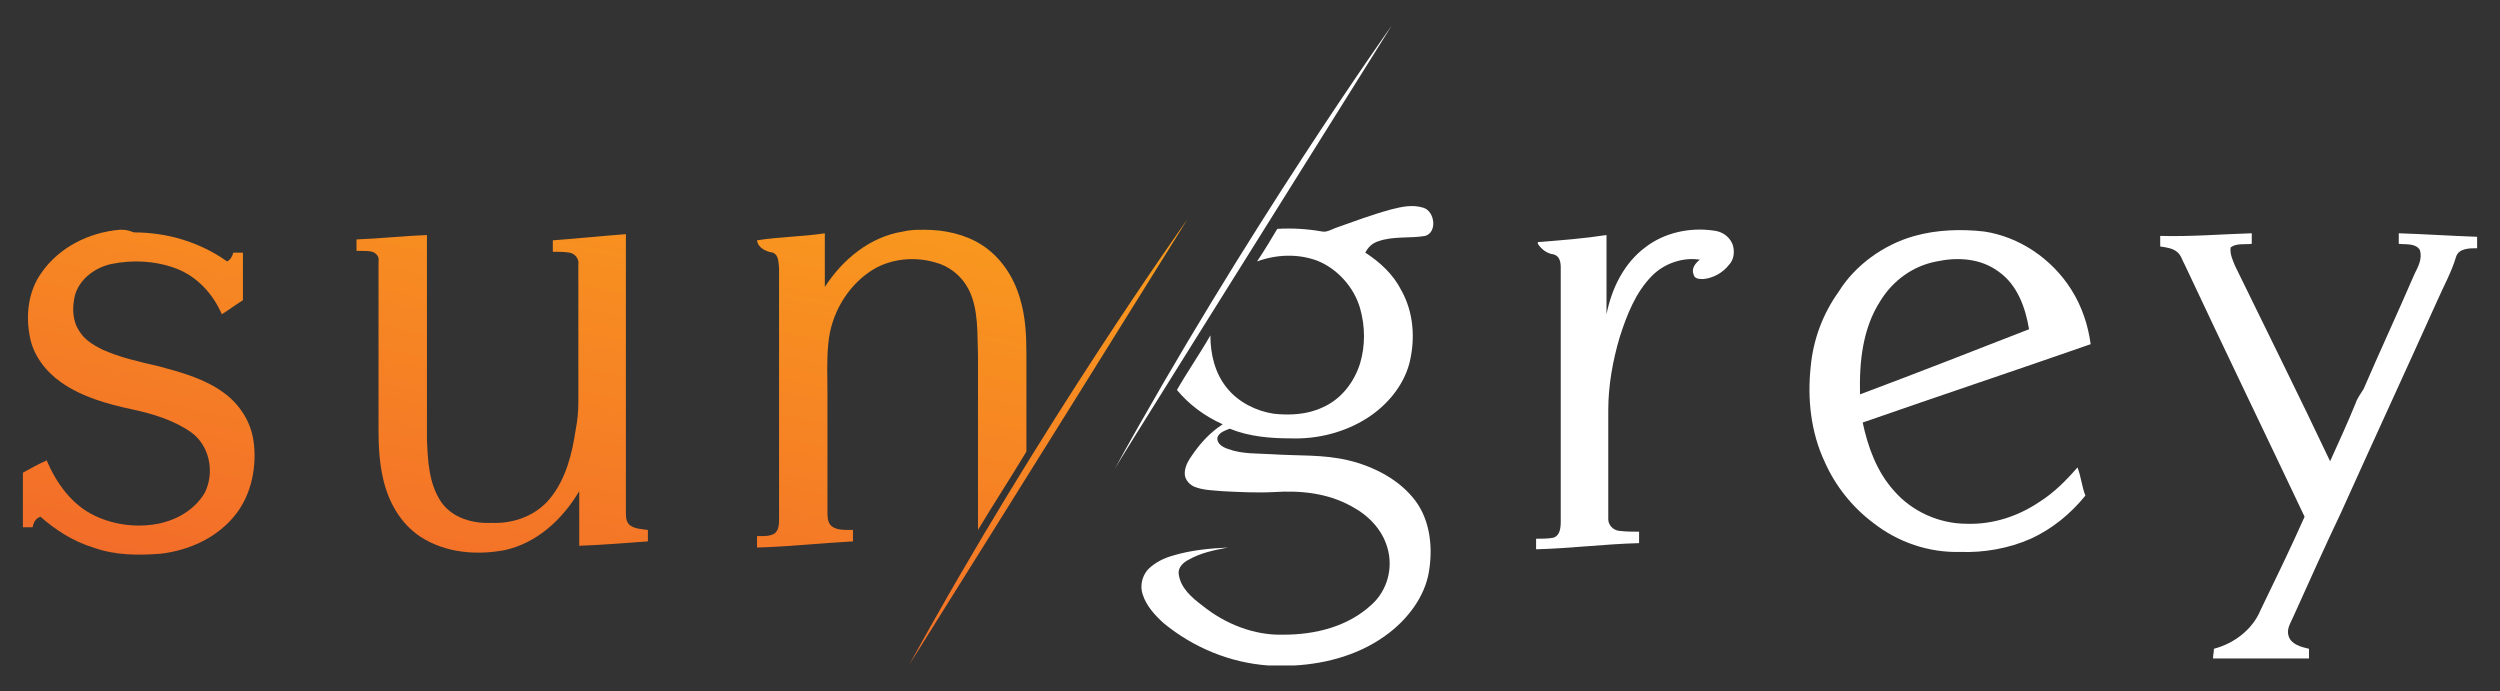 <?xml version="1.0" encoding="utf-8"?>
<!-- Generator: Adobe Illustrator 19.0.0, SVG Export Plug-In . SVG Version: 6.00 Build 0)  -->
<svg version="1.1" id="Warstwa_1" xmlns="http://www.w3.org/2000/svg" xmlns:xlink="http://www.w3.org/1999/xlink" x="0px" y="0px"
	 viewBox="-357 461.5 284 78.5" style="enable-background:new -357 461.5 284 78.5;" xml:space="preserve">
<rect x="-357" y="461.5" width="284" height="78.5" fill="#333333" stroke="none"/>
<style type="text/css">
	.st0{fill:#FFFFFF;}
	.st1{clip-path:url(#SVGID_2_);fill:url(#SVGID_3_);}
	.st2{clip-path:url(#SVGID_5_);fill:url(#SVGID_6_);}
	.st3{clip-path:url(#SVGID_8_);fill:url(#SVGID_9_);}
	.st4{clip-path:url(#SVGID_11_);fill:url(#SVGID_12_);}
</style>
<path class="st0" d="M-199,485.3c1.2-0.3,2.4-0.6,3.7-0.2s1.6,2.8,0.2,3.2c-1.7,0.3-3.6,0-5.3,0.6c-0.7,0.2-1.2,0.7-1.5,1.3
	c1.7,1.1,3.2,2.5,4.1,4.3c1.4,2.5,1.6,5.5,0.9,8.3c-0.7,2.6-2.6,4.8-4.8,6.2c-2.5,1.6-5.6,2.4-8.6,2.3c-2.4,0-4.8-0.2-7-1.1
	c-0.5,0.2-1.2,0.4-1.4,1c-0.1,0.7,0.6,1.1,1.2,1.3c1.6,0.6,3.4,0.5,5,0.6c2.9,0.2,5.8,0,8.7,0.7s5.8,2.2,7.6,4.6
	c1.7,2.3,2,5.4,1.5,8.2c-0.5,2.7-2.3,5.1-4.5,6.8c-3.1,2.4-7,3.5-10.8,3.7h-2.9c-4.3-0.3-8.5-2-11.9-4.8c-1-0.9-2-2-2.4-3.3
	c-0.3-0.9-0.1-2,0.6-2.8c0.8-0.8,1.8-1.3,2.9-1.6c2-0.6,4.1-0.8,6.2-0.9c-1.6,0.3-3.1,0.6-4.5,1.4c-0.6,0.3-1.2,0.9-1.1,1.6
	c0.2,1.6,1.5,2.7,2.7,3.6c2.6,2.1,5.9,3.4,9.2,3.3c3.6,0,7.3-0.9,10-3.4c1.8-1.6,2.5-4.2,1.8-6.5c-0.6-2.1-2.2-3.7-4.1-4.7
	c-2.7-1.5-5.8-1.8-8.8-1.6c-1.9,0.1-3.9,0-5.8-0.1c-1.1-0.1-2.2-0.1-3.2-0.5c-0.5-0.2-1-0.7-1.1-1.3c-0.1-0.9,0.4-1.7,0.9-2.4
	c0.9-1.3,2-2.5,3.4-3.4c-2-0.9-3.8-2.2-5.2-3.9c1.2-2.1,2.6-4.1,3.8-6.2c0,2.1,0.5,4.3,1.9,6c1.3,1.6,3.3,2.6,5.3,2.9
	c1.8,0.2,3.8,0.1,5.5-0.7c2.1-0.9,3.6-2.8,4.3-5c0.6-2,0.6-4.2,0-6.3c-0.7-2.4-2.6-4.5-4.9-5.4c-2.2-0.8-4.6-0.7-6.8,0.1
	c0.8-1.2,1.6-2.5,2.3-3.7c1.7-0.1,3.4,0,5.1,0.3c0.5,0.1,1-0.2,1.5-0.4C-203.3,486.7-201.2,485.9-199,485.3"/>
<path class="st0" d="M-170.1,489.6c2.2-1.7,5.1-2.3,7.8-1.9c0.9,0.1,1.7,0.6,2.1,1.5c0.3,0.8,0.2,1.8-0.4,2.4
	c-0.7,0.9-1.8,1.5-2.9,1.6c-0.4,0-1,0-1.1-0.5c-0.3-0.7,0.2-1.3,0.7-1.7c-1.9-0.3-4,0.4-5.4,1.8c-1.9,1.9-2.9,4.5-3.7,7
	c-0.8,2.7-1.3,5.5-1.3,8.3c0,4.1,0,8.2,0,12.4c0,0.6,0.5,1.2,1.2,1.3c0.8,0.1,1.5,0.1,2.3,0.1c0,0.4,0,0.9,0,1.3
	c-3.9,0.1-7.8,0.6-11.7,0.7c0-0.4,0-0.8,0-1.2c0.6,0,1.3,0,1.9-0.1c0.8-0.2,0.9-1.1,0.9-1.8c0-9.6,0-19.3,0-28.9
	c0-0.6-0.1-1.3-0.8-1.5c-0.8-0.1-1.4-0.6-1.8-1.2c0-0.1,0-0.2,0-0.2c2.6-0.2,5.2-0.4,7.8-0.8c0,3,0,6,0,9
	C-173.9,494.2-172.5,491.4-170.1,489.6"/>
<path class="st0" d="M-139.5,488.3c2.5-0.7,5.3-0.8,7.9-0.5c4,0.6,7.7,3.1,9.9,6.6c1.2,1.9,1.9,4,2.2,6.2c-8.6,3-17.3,5.9-25.9,8.9
	c0.6,2.8,1.6,5.6,3.6,7.8c2,2.3,5.1,3.7,8.2,3.7c2.9,0.1,5.8-0.8,8.3-2.5c1.6-1,3-2.4,4.3-3.9c0.4,1,0.5,2.2,0.9,3.2
	c-1.7,2.1-3.8,3.8-6.2,4.9c-2.5,1.1-5.3,1.6-8,1.5c-3.6,0.1-7.1-1.1-9.9-3.3c-2.4-1.8-4.3-4.2-5.5-6.9c-1.6-3.4-2-7.2-1.6-10.9
	c0.3-3.1,1.4-6,3.2-8.5C-146.3,491.7-143.1,489.3-139.5,488.3 M-137,491.2c-2.7,0.5-5,2.2-6.4,4.5c-2,3.1-2.4,6.9-2.3,10.6
	c6.4-2.4,12.8-4.9,19.2-7.4c-0.4-2.4-1.3-5-3.4-6.5C-132,490.8-134.7,490.7-137,491.2"/>
<path class="st0" d="M-111.6,488.3c3.5,0.1,7-0.2,10.4-0.3c0,0.4,0,0.8,0,1.2c-0.8,0.1-1.7-0.1-2.4,0.4c-0.1,0.7,0.2,1.4,0.5,2.1
	c3.6,7.4,7.3,14.8,10.8,22.2c1-2.2,2-4.4,2.9-6.6c0.2-0.6,0.6-1.1,0.9-1.6c1.9-4.4,3.9-8.7,5.8-13.1c0.4-0.8,0.9-1.7,0.6-2.7
	c-0.5-0.8-1.6-0.6-2.4-0.7V488c3,0.1,6,0.3,8.9,0.4c0,0.4,0,0.8,0,1.3c-0.9,0-2.1,0-2.4,1c-0.5,1.7-1.4,3.3-2.1,4.9
	c-3.6,8-7.3,16-10.9,24c-1.9,4-3.7,8-5.5,12c-0.3,0.7-0.8,1.4-0.5,2.2c0.3,0.9,1.4,1.2,2.3,1.4c0,0.4,0,0.8,0,1.1h-10.9
	c0-0.4,0.1-0.7,0.1-1.1c2.3-0.6,4.4-2.2,5.3-4.4c1.7-3.5,3.4-7,5-10.6c-4.5-9.5-9.1-19-13.6-28.6c-0.3-0.5-0.4-1.1-0.9-1.5
	s-1.2-0.5-1.9-0.6C-111.6,489.2-111.6,488.7-111.6,488.3"/>
<path class="st0" d="M-198.9,464.4c0,0-16.7,23.5-31.6,50.6C-230.6,515-216.8,493-198.9,464.4"/>
<g>
	<g>
		<defs>
			<path id="SVGID_1_" d="M-343.4,487.6c-3.5,0.3-6.9,2-8.9,4.9c-1.5,2.1-1.8,4.8-1.3,7.3c0.4,2.1,1.8,3.9,3.5,5.1
				c2.4,1.7,5.3,2.5,8.1,3.1c2.3,0.5,4.7,1.2,6.7,2.6c2.1,1.5,2.7,4.5,1.6,6.8c-1,1.8-2.9,3-4.9,3.5c-2.5,0.6-5.3,0.3-7.6-0.8
				c-2.6-1.2-4.4-3.7-5.5-6.3c-0.9,0.4-1.8,0.9-2.7,1.4c0,2.1,0,4.2,0,6.2c0.3,0,0.7,0,1.1,0c0.1-0.5,0.3-1,0.9-1.2
				c1.7,1.5,3.7,2.8,6,3.5c2.5,0.9,5.1,0.9,7.7,0.7c3.3-0.4,6.5-1.9,8.5-4.5c1.8-2.3,2.4-5.5,2-8.3c-0.3-2.2-1.6-4.2-3.4-5.5
				c-2.2-1.6-4.8-2.3-7.4-3c-2.2-0.5-4.4-1-6.4-1.9c-1-0.5-2-1.1-2.6-2.1c-0.8-1.2-0.8-2.7-0.5-4c0.5-1.9,2.3-3.2,4.1-3.6
				c2.4-0.5,5-0.4,7.4,0.5s4.2,2.9,5.2,5.2c0.8-0.5,1.6-1.1,2.4-1.6c0-1.8,0-3.6,0-5.4c-0.4,0-0.8,0-1.1,0c-0.1,0.4-0.3,0.8-0.7,1
				c-3.1-2.2-6.8-3.3-10.6-3.3C-342.5,487.6-342.9,487.6-343.4,487.6"/>
		</defs>
		<clipPath id="SVGID_2_">
			<use xlink:href="#SVGID_1_"  style="overflow:visible;"/>
		</clipPath>
		
			<linearGradient id="SVGID_3_" gradientUnits="userSpaceOnUse" x1="-751.54" y1="870.106" x2="-748.996" y2="870.106" gradientTransform="matrix(5.965 -27.677 27.677 5.965 -19943.963 -25465.17)">
			<stop  offset="0" style="stop-color:#F36C2A"/>
			<stop  offset="1" style="stop-color:#FAA31B"/>
		</linearGradient>
		<polygon class="st1" points="-362,522.8 -353.3,482.1 -320.3,489.2 -329.1,529.9 		"/>
	</g>
</g>
<g>
	<g>
		<defs>
			<path id="SVGID_4_" d="M-254.4,487.8c-3.8,0.6-6.9,3.2-8.9,6.3V488c-2.6,0.4-5.2,0.4-7.7,0.8c0.1,0.9,1.1,1.3,1.8,1.4
				c0.7,0.3,0.6,1.1,0.7,1.7c0,9.5,0,19,0,28.5c0,0.6,0,1.3-0.5,1.7c-0.5,0.3-1,0.3-1.6,0.3c-0.1,0-0.3,0-0.4,0c0,0.4,0,0.8,0,1.3
				c3.6-0.1,7.2-0.5,10.9-0.7c0-0.4,0-0.9,0-1.3c-0.2,0-0.3,0-0.5,0c-0.7,0-1.3,0-1.9-0.4c-0.5-0.4-0.5-1.1-0.5-1.7
				c0-4.5,0-9,0-13.4c0-1.9-0.1-3.8,0.1-5.7c0.3-3.3,2.1-6.4,4.8-8.2c2.1-1.4,4.9-1.7,7.3-1c1.6,0.4,3,1.5,3.8,3
				c1.2,2.3,1,5.1,1.1,7.6c0,6.6,0,13.2,0,19.8c1.8-3,3.7-5.9,5.5-8.9c0-3.7,0-7.4,0-11.1c0-2.1-0.1-4.2-0.7-6.2
				c-0.7-2.5-2.2-4.8-4.4-6.2c-1.9-1.2-4.2-1.7-6.5-1.7C-252.8,487.6-253.6,487.6-254.4,487.8"/>
		</defs>
		<clipPath id="SVGID_5_">
			<use xlink:href="#SVGID_4_"  style="overflow:visible;"/>
		</clipPath>
		
			<linearGradient id="SVGID_6_" gradientUnits="userSpaceOnUse" x1="-751.539" y1="871.91" x2="-748.995" y2="871.91" gradientTransform="matrix(5.965 -27.679 27.679 5.965 -19913.805 -25460.232)">
			<stop  offset="0" style="stop-color:#F36C2A"/>
			<stop  offset="1" style="stop-color:#FAA31B"/>
		</linearGradient>
		<polygon class="st2" points="-278.5,522.1 -269.7,481.3 -232.9,489.2 -241.7,530 		"/>
	</g>
</g>
<g>
	<g>
		<defs>
			<path id="SVGID_7_" d="M-294.2,488.8c0,0.4,0,0.9,0,1.3c0.6,0,1.3,0,1.9,0.1c0.6,0.1,1.1,0.7,1,1.3c0,5.2,0,10.4,0,15.7
				c0,1.1-0.1,2.1-0.3,3.1c-0.4,2.7-1.1,5.6-2.9,7.8c-1.6,2-4.2,2.9-6.6,2.8c-2.1,0.1-4.5-0.5-5.8-2.4c-1.4-2.1-1.5-4.7-1.6-7.1
				v-23.2c-2.7,0.1-5.3,0.4-8,0.5c0,0.4,0,0.9,0,1.3c0.2,0,0.3,0,0.5,0c0.4,0,0.9,0,1.3,0.1c0.5,0.2,0.8,0.6,0.7,1.1
				c0,6.4,0,12.8,0,19.2c0,1.8,0.1,3.6,0.5,5.4c0.6,2.7,2,5.2,4.3,6.7c2.8,1.8,6.3,2.1,9.5,1.5c3.7-0.8,6.6-3.5,8.5-6.7
				c0,2.1,0,4.1,0,6.2c2.6-0.1,5.2-0.3,7.8-0.5v-1.3c-0.7-0.1-1.4-0.1-2-0.5c-0.4-0.3-0.5-0.8-0.5-1.3c0-10.6,0-21.2,0-31.8
				C-288.6,488.3-291.4,488.6-294.2,488.8"/>
		</defs>
		<clipPath id="SVGID_8_">
			<use xlink:href="#SVGID_7_"  style="overflow:visible;"/>
		</clipPath>
		
			<linearGradient id="SVGID_9_" gradientUnits="userSpaceOnUse" x1="-751.539" y1="870.974" x2="-748.995" y2="870.974" gradientTransform="matrix(5.965 -27.679 27.679 5.965 -19930.322 -25464.168)">
			<stop  offset="0" style="stop-color:#F36C2A"/>
			<stop  offset="1" style="stop-color:#FAA31B"/>
		</linearGradient>
		<polygon class="st3" points="-324,523.1 -315,481.4 -275.8,489.8 -284.8,531.5 		"/>
	</g>
</g>
<g>
	<g>
		<defs>
			<path id="SVGID_10_" d="M-253.7,537c0,0,13.8-22,31.6-50.6C-222.1,486.4-238.8,509.8-253.7,537"/>
		</defs>
		<clipPath id="SVGID_11_">
			<use xlink:href="#SVGID_10_"  style="overflow:visible;"/>
		</clipPath>
		
			<linearGradient id="SVGID_12_" gradientUnits="userSpaceOnUse" x1="-751.539" y1="872.295" x2="-748.995" y2="872.295" gradientTransform="matrix(5.965 -27.679 27.679 5.965 -19906.685 -25459.293)">
			<stop  offset="0" style="stop-color:#F36C2A"/>
			<stop  offset="1" style="stop-color:#FAA31B"/>
		</linearGradient>
		<polygon class="st4" points="-264.2,534.8 -252.3,479.9 -211.7,488.6 -223.5,543.5 		"/>
	</g>
</g>
</svg>

